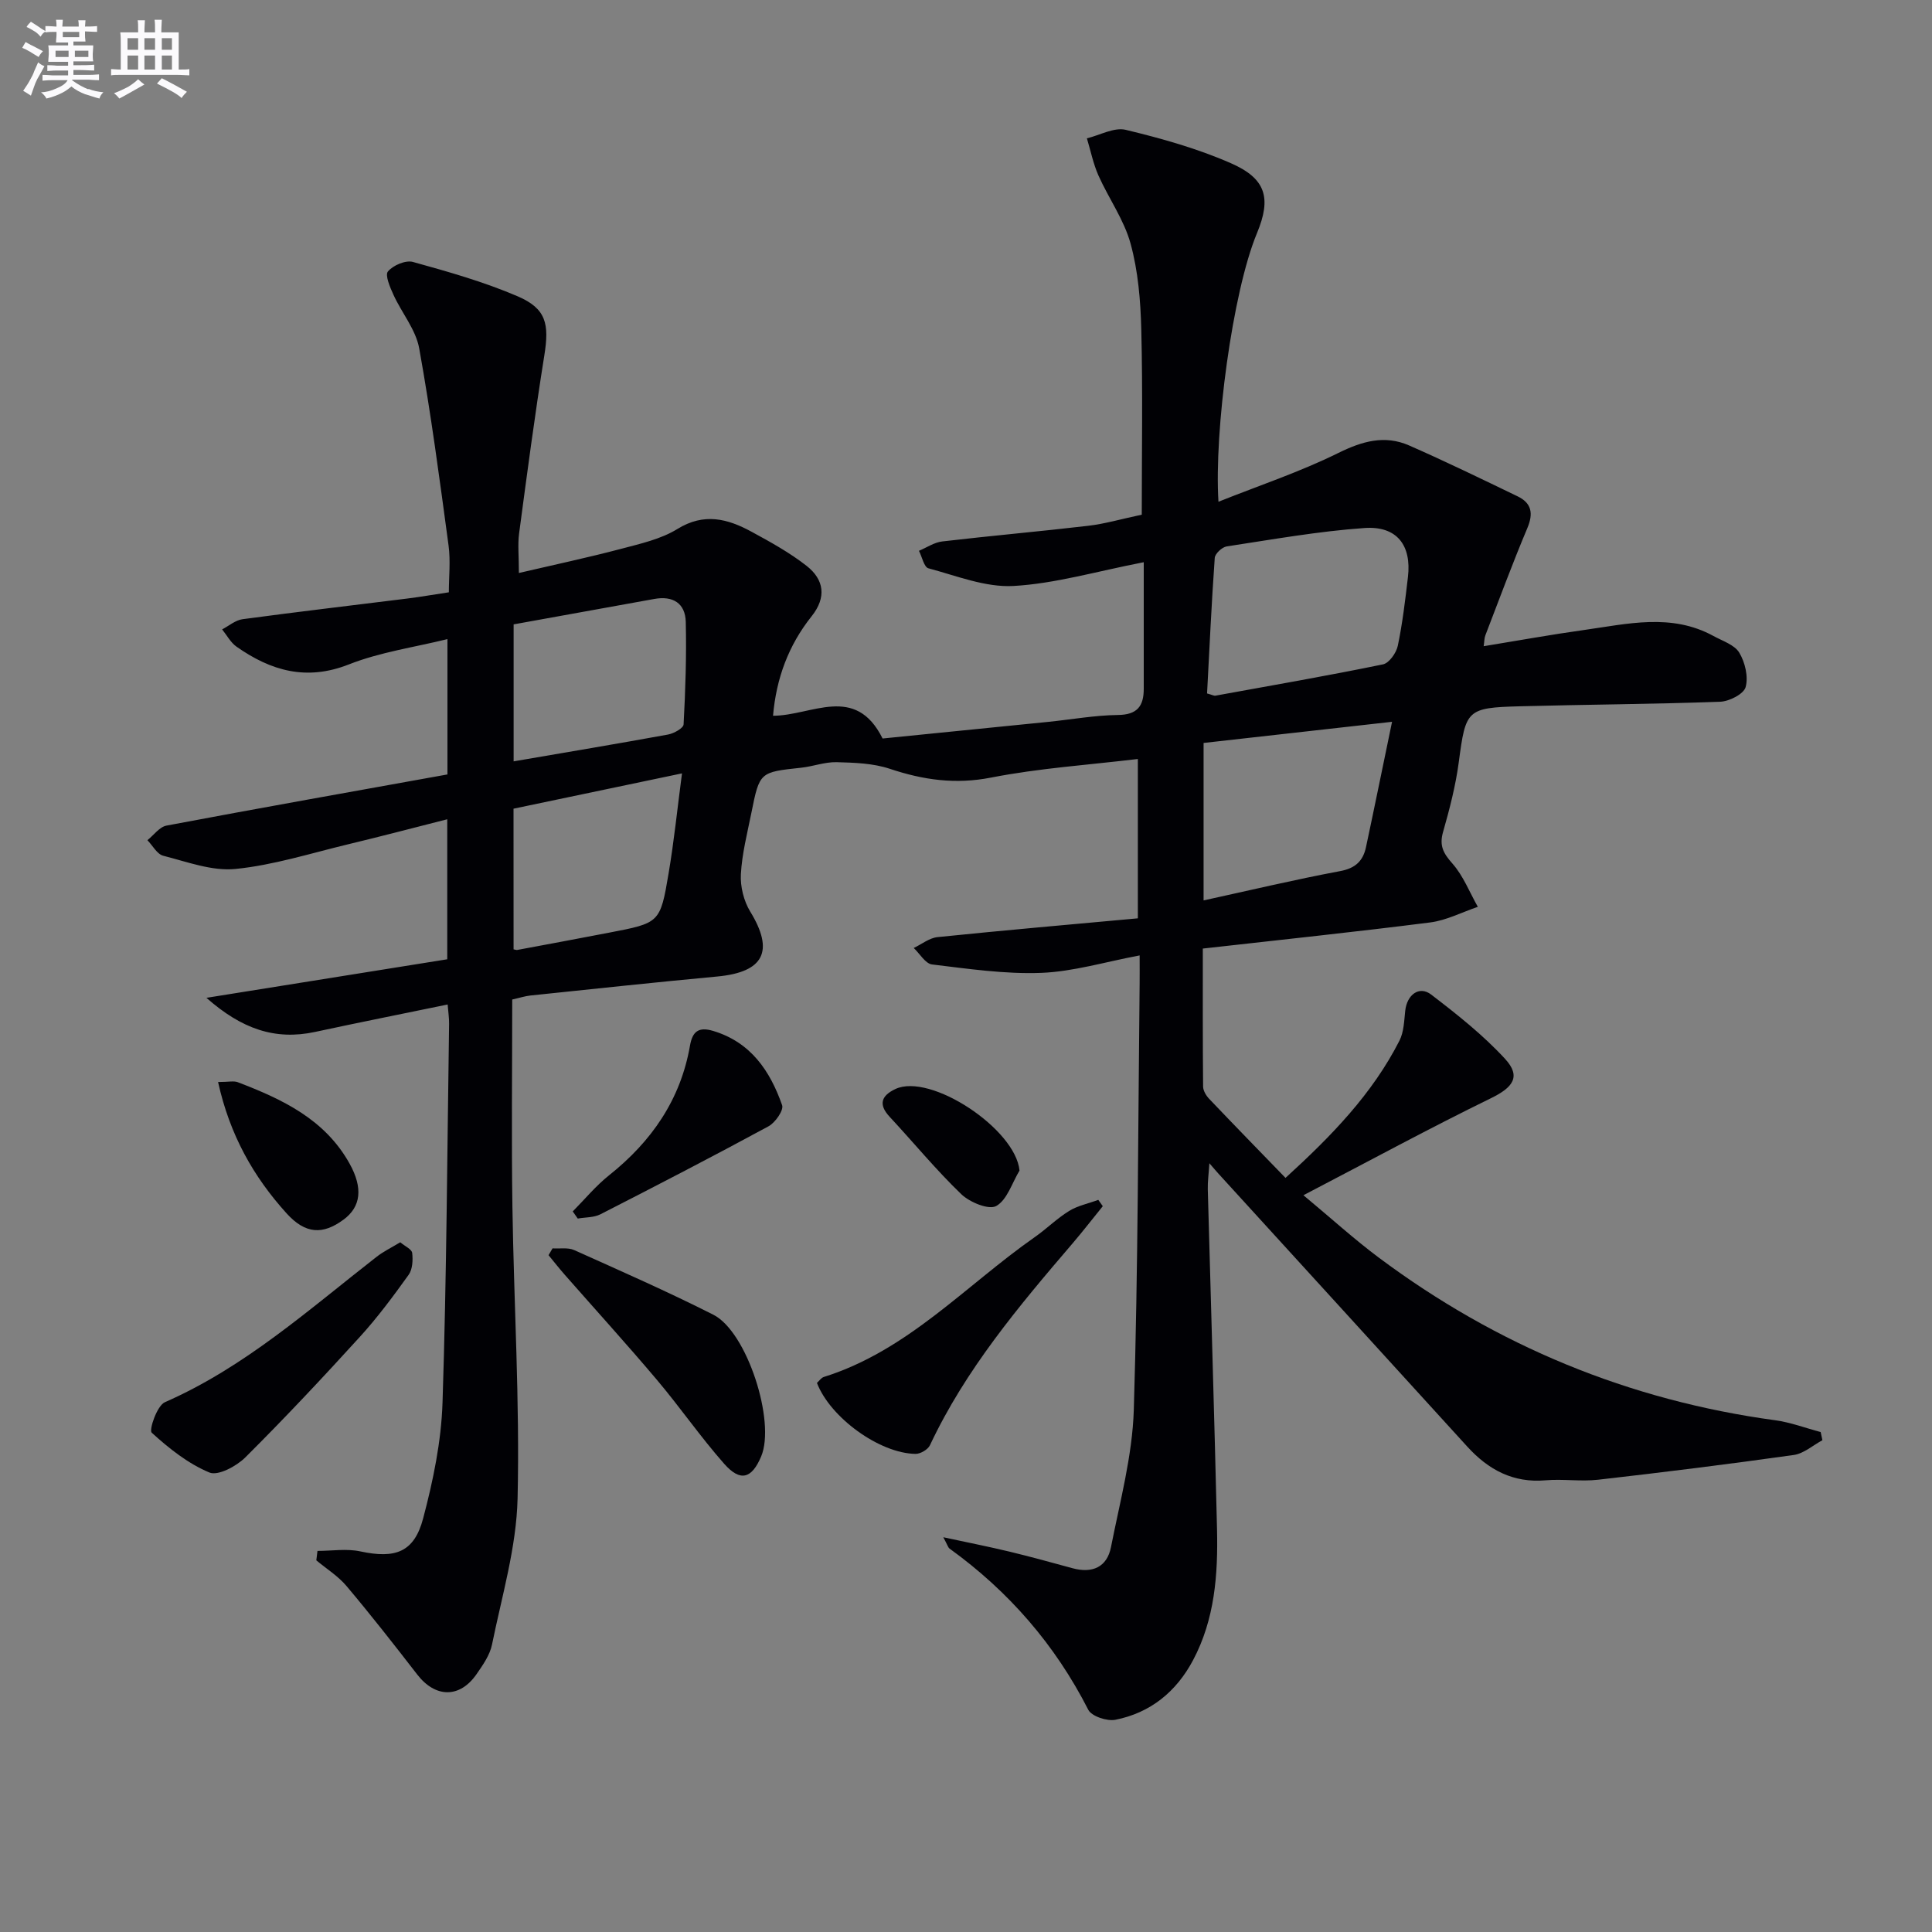 <svg enable-background="new 0 0 400 400" viewBox="0 0 400 400" xmlns="http://www.w3.org/2000/svg"><rect x="0" y="0" width="400" height="400" fill="#808080" stroke="none"/><g fill="#010105"><path d="m65.73 321.1c2.96 0 6.04-.51 8.87.1 7.23 1.55 11.15.21 13.01-6.84 2.07-7.81 3.75-15.93 4.01-23.97.85-26.13.97-52.28 1.36-78.42.02-1.14-.16-2.29-.3-4-9.31 1.92-18.4 3.73-27.45 5.68-8.29 1.78-15.21-.63-22.49-7.06 17.33-2.77 33.41-5.35 49.86-7.98 0-9.33 0-18.56 0-28.99-7.03 1.78-13.79 3.57-20.6 5.2-7.73 1.86-15.42 4.31-23.27 5.09-4.85.48-10.02-1.49-14.94-2.74-1.28-.33-2.19-2.11-3.27-3.22 1.31-1.04 2.5-2.75 3.96-3.02 19.24-3.63 38.51-7.05 58.16-10.59 0-8.84 0-17.94 0-28.02-6.88 1.7-13.95 2.69-20.41 5.24-8.8 3.47-16.15 1.32-23.27-3.68-1.22-.86-1.99-2.36-2.97-3.57 1.4-.73 2.75-1.91 4.22-2.11 11.36-1.53 22.74-2.86 34.12-4.28 2.64-.33 5.26-.79 8.6-1.29 0-3.19.37-6.49-.06-9.69-1.84-13.63-3.64-27.29-6.08-40.82-.7-3.88-3.61-7.33-5.32-11.07-.71-1.55-1.8-4.08-1.15-4.85 1.06-1.27 3.65-2.38 5.16-1.97 7.33 2.03 14.71 4.12 21.68 7.11 5.94 2.55 6.58 5.72 5.54 12.22-1.96 12.27-3.59 24.6-5.23 36.92-.3 2.27-.04 4.61-.04 8.15 7.47-1.74 14.34-3.2 21.12-4.99 4-1.06 8.26-2 11.7-4.12 5.53-3.42 10.41-2.12 15.35.57 3.92 2.13 7.89 4.32 11.39 7.06 3.63 2.84 4.18 6.52 1.04 10.45-4.77 5.98-7.32 12.85-7.98 20.59 8.02-.01 17.03-6.65 22.68 4.71 11.25-1.13 22.8-2.28 34.35-3.45 4.79-.49 9.58-1.36 14.37-1.42 4.01-.04 5.35-1.84 5.35-5.4 0-8.46 0-16.92 0-26.23-9.89 1.92-18.38 4.44-26.98 4.92-5.8.32-11.79-2.11-17.6-3.66-.91-.24-1.32-2.37-1.96-3.62 1.6-.67 3.16-1.75 4.82-1.94 10.06-1.18 20.16-2.06 30.22-3.24 3.43-.4 6.79-1.39 11.09-2.3 0-12.84.22-25.6-.1-38.35-.15-5.95-.65-12.05-2.21-17.75-1.35-4.95-4.54-9.37-6.66-14.13-1.08-2.43-1.61-5.12-2.39-7.69 2.7-.65 5.64-2.34 8.04-1.76 7.39 1.78 14.81 3.86 21.75 6.9 7.25 3.17 8.47 7.16 5.42 14.5-5.09 12.24-8.89 41.06-7.97 55.6 8.5-3.39 16.91-6.19 24.78-10.08 4.98-2.46 9.62-3.79 14.68-1.58 7.57 3.32 15.01 6.94 22.45 10.53 2.92 1.4 3.33 3.53 2.04 6.59-3.09 7.33-5.84 14.8-8.7 22.22-.22.57-.19 1.23-.34 2.23 7.12-1.16 13.91-2.4 20.74-3.35 9-1.26 18.11-3.55 26.84 1.24 1.88 1.03 4.36 1.82 5.34 3.45 1.2 2 1.91 5 1.31 7.14-.4 1.43-3.41 2.96-5.3 3.02-13.81.5-27.63.57-41.44.94-11.01.29-11.21.74-12.64 11.52-.65 4.9-1.9 9.74-3.26 14.5-.81 2.83.05 4.41 1.93 6.53 2.26 2.55 3.55 5.94 5.27 8.97-3.28 1.11-6.49 2.8-9.86 3.23-15.47 1.97-30.98 3.59-47.08 5.41 0 9.69-.03 19.13.06 28.57.01.87.63 1.89 1.27 2.56 5.16 5.42 10.38 10.77 15.79 16.35 9.57-8.72 17.99-17.41 23.59-28.41.92-1.81.97-4.11 1.2-6.21.36-3.3 2.89-5.22 5.35-3.35 5.38 4.12 10.77 8.38 15.33 13.34 3.37 3.67 1.6 5.92-2.93 8.13-12.68 6.19-25.09 12.93-38.83 20.09 5.8 4.82 10.52 9.12 15.61 12.92 24.45 18.25 51.79 29.55 82.07 33.67 3.19.43 6.27 1.61 9.41 2.44.12.56.24 1.13.36 1.69-1.97 1.06-3.86 2.77-5.94 3.06-13.47 1.9-26.97 3.58-40.48 5.12-3.58.41-7.27-.19-10.88.12-6.74.59-11.86-2.18-16.23-6.98-17.14-18.84-34.32-37.65-51.48-56.47-.44-.48-.86-.98-1.91-2.19-.15 2.3-.37 3.84-.33 5.38.63 23.45 1.36 46.9 1.91 70.36.22 9.36-.45 18.66-4.97 27.16-3.46 6.51-8.82 10.89-16.07 12.32-1.73.34-4.92-.72-5.61-2.06-6.88-13.5-16.48-24.54-28.71-33.37-.34-.24-.45-.79-1.31-2.36 5.22 1.12 9.51 1.97 13.75 2.99 4.35 1.05 8.67 2.24 12.99 3.42 4.1 1.12 7.16-.2 7.98-4.38 1.85-9.41 4.42-18.87 4.72-28.37.9-29.46.88-58.94 1.21-88.42.02-1.64 0-3.27 0-5.7-7.16 1.34-13.72 3.35-20.35 3.61-7.52.29-15.12-.84-22.63-1.74-1.38-.17-2.53-2.22-3.79-3.41 1.64-.78 3.23-2.08 4.93-2.25 13.7-1.41 27.43-2.6 41.47-3.89 0-11.14 0-21.71 0-32.99-10.21 1.23-20.43 1.9-30.39 3.85-7.4 1.45-14.05.49-20.97-1.82-3.45-1.15-7.32-1.27-11.01-1.37-2.44-.06-4.89.89-7.36 1.15-8.55.92-8.59.88-10.28 9.32-.85 4.23-1.95 8.46-2.18 12.73-.14 2.55.6 5.54 1.93 7.72 5.03 8.21 2.86 12.56-6.86 13.46-12.9 1.2-25.77 2.59-38.65 3.93-1.13.12-2.24.49-3.76.83 0 14.37-.17 28.63.04 42.89.3 20.14 1.54 40.3 1.07 60.42-.24 10.11-3.25 20.18-5.29 30.22-.44 2.18-1.89 4.25-3.21 6.15-3.48 5.02-8.52 4.92-12.27.08-4.78-6.18-9.6-12.34-14.64-18.32-1.74-2.07-4.15-3.57-6.26-5.33.07-.65.16-1.3.24-1.95zm184.18-177.53c1.11.31 1.45.52 1.74.46 11.57-2.1 23.16-4.11 34.68-6.48 1.27-.26 2.76-2.37 3.07-3.85.98-4.69 1.54-9.47 2.1-14.24.77-6.57-2.29-10.61-8.99-10.14-9.56.67-19.05 2.37-28.54 3.81-.96.15-2.41 1.5-2.47 2.38-.67 9.42-1.1 18.83-1.59 28.06zm38.3 5.87c-13.6 1.53-26.32 2.95-39.02 4.38v32.6c9.58-2.09 18.89-4.31 28.29-6.07 3.17-.59 4.72-2.12 5.33-4.94 1.76-8.24 3.43-16.5 5.4-25.97zm-181.87-20.17v28.36c10.89-1.87 21.44-3.63 31.96-5.55 1.21-.22 3.19-1.32 3.23-2.1.38-7.07.62-14.16.45-21.23-.1-3.86-2.66-5.45-6.53-4.74-9.58 1.74-19.16 3.46-29.11 5.26zm-.01 67.28c.43.08.6.16.75.13 6.34-1.18 12.68-2.36 19.01-3.58 10.48-2.01 10.6-2 12.33-12.24 1.14-6.74 1.83-13.55 2.78-20.74-12.27 2.57-23.57 4.94-34.88 7.31.01 10.01.01 19.59.01 29.12z"/><path d="m169.14 286.32c.45-.4.87-1.06 1.44-1.24 17.34-5.44 29.33-18.92 43.63-28.93 2.45-1.71 4.6-3.87 7.13-5.43 1.8-1.11 4.02-1.55 6.05-2.3.31.44.62.88.93 1.31-2.1 2.58-4.13 5.22-6.29 7.74-11.13 13-22.13 26.07-29.49 41.74-.42.9-1.97 1.81-2.98 1.8-7.46-.09-17.68-7.53-20.42-14.69z"/><path d="m82.87 257.2c.98.83 2.38 1.44 2.47 2.21.17 1.48.08 3.39-.74 4.53-3.17 4.42-6.44 8.83-10.1 12.85-7.72 8.48-15.57 16.85-23.69 24.93-1.84 1.84-5.66 3.89-7.45 3.15-4.4-1.83-8.38-4.99-11.95-8.25-.6-.55 1.1-5.6 2.73-6.31 16.56-7.26 29.82-19.19 43.82-30.09 1.4-1.1 3.04-1.89 4.91-3.02z"/><path d="m114.4 258.46c1.5.1 3.18-.22 4.46.35 9.67 4.34 19.38 8.61 28.83 13.39 6.98 3.52 12.94 22.13 9.9 29.34-1.94 4.6-4.3 5.32-7.64 1.54-4.93-5.58-9.17-11.75-13.98-17.44-6.21-7.35-12.68-14.47-19.03-21.7-1.16-1.32-2.25-2.71-3.37-4.07.28-.47.55-.94.83-1.41z"/><path d="m118.58 250.81c2.5-2.52 4.79-5.31 7.55-7.5 8.77-6.99 14.77-15.63 16.72-26.8.51-2.93 1.75-3.98 4.8-3.07 7.81 2.35 11.79 8.29 14.28 15.38.37 1.04-1.43 3.62-2.82 4.37-11.51 6.24-23.15 12.26-34.81 18.22-1.36.69-3.11.6-4.68.88-.35-.49-.7-.99-1.04-1.48z"/><path d="m45.15 224.02c2.18 0 3.24-.28 4.08.04 9.23 3.53 18.05 7.67 23.16 16.88 2.78 5.02 2.36 8.89-1.25 11.56-4.27 3.16-7.88 3.05-11.8-1.28-6.84-7.55-11.76-16.21-14.19-27.2z"/><path d="m211.08 242.35c-1.55 2.56-2.56 6.07-4.82 7.34-1.53.86-5.48-.76-7.23-2.44-5.24-5.04-9.88-10.7-14.84-16.03-2.42-2.6-1.67-4.4 1.19-5.75 7.24-3.4 24.88 8.25 25.7 16.88z"/></g><path d="m6.8 9.5c.6.3 1.3.7 2.1 1.1-.4.4-.7.8-.9 1.2-.7-.4-1.3-.8-1.8-1.1s-1.1-.6-1.6-.8c.2-.4.5-.8.7-1.2.4.2.8.5 1.5.8zm.9 6.9c-.3.6-.5 1.1-.7 1.7s-.4 1.1-.6 1.7c-.6-.4-1.1-.7-1.6-1 .7-1 1.2-1.8 1.5-2.4.3-.5.6-1.1.8-1.7.3-.6.5-1.2.8-1.8.3.3.8.6 1.3.8-.7 1.3-1.2 2.2-1.5 2.7zm.1-11c.4.3 1 .7 1.7 1.1-.5.2-.8.6-1.1 1.1-.5-.6-1-1-1.4-1.2s-.9-.6-1.5-.8c.2-.4.5-.7.9-1.1.5.3.9.6 1.4.9zm10.5 13c1 .4 2 .6 3.1.7-.4.4-.7.8-.8 1.3-.9-.2-1.9-.6-3-.9-1-.4-2-.9-2.8-1.6-.5.4-1.1.9-1.9 1.3s-1.9.9-3.3 1.2c-.1-.3-.5-.8-1.1-1.3 1 0 2.1-.3 3.2-.8 1.2-.5 1.9-1 2.3-1.7h-3.2c-.4 0-1 0-2 .1v-1.2c1 0 1.7.1 2 .1h3.3v-1h-2.3c-.2 0-.9 0-2 .1v-1.2c1.2 0 1.9.1 2 .1h2.3v-.8h-4.1c0-.7.1-1.2.1-1.6 0-.5 0-1.1-.1-1.8h4.1v-.6h-2.5c0-.6.1-1.1.1-1.6v-.6h-.5c-.4 0-1 0-1.8.1v-1.3c1.2 0 1.9.1 2.1.1h.2c0-.3 0-.8-.1-1.4h1.4c0 .6-.1 1-.1 1.4h3.4c0-.4 0-.8-.1-1.3h1.5c0 .4-.1.9-.1 1.3.7 0 1.5 0 2.5-.1v1.2c-1 0-1.8-.1-2.5-.1v.6c0 .3 0 .8.1 1.5h-2.5v.8h4.1c0 .7-.1 1.3-.1 1.8s0 1 .1 1.5h-4.1v.8h1.4c.8 0 1.8 0 2.9-.1v1.2c-1 0-1.9-.1-2.8-.1h-1.5v1h3.2c.3 0 1 0 2.1-.1v1.2c-1.1 0-1.8-.1-2.1-.1h-3.4l-.1.1c1.4 1 2.4 1.5 3.4 1.9zm-4.1-6.6v-1.3h-2.7v1.3zm2.2-4.1v-1.1h-3.4v1.1zm1.9 4.1v-1.3h-2.8v1.3z" fill="#fbfafc"/><path d="m37 6.7v2.3 5.4c1 0 1.8 0 2.2-.1v1.3c-.6 0-1.5-.1-2.5-.1h-11.9c-.7 0-1.3 0-1.8.1v-1.3c.5 0 1.1.1 2 .1v-5.2c0-1 0-1.8-.1-2.5h3.7c0-1.3 0-2.1-.1-2.5h1.5c0 .4-.1 1.3-.1 2.5h2.2c0-1.2 0-2.1-.1-2.6h1.5c0 .4-.1 1.3-.1 2.6zm-12.3 13.7c-.3-.4-.7-.8-1.1-1.1 1.1-.4 2.1-.9 2.9-1.3.8-.5 1.5-1 2.1-1.6.4.4.9.8 1.3 1.1-2.5 1.4-4.2 2.4-5.2 2.9zm3.9-10.1v-2.4h-2.2v2.4zm0 4.1v-2.9h-2.2v2.9zm3.5-4.1v-2.4h-2.2v2.4zm0 4.1v-2.9h-2.2v2.9zm.4 2.9 1-1.1c.6.3 1.4.7 2.5 1.3s2 1.1 2.7 1.5c-.4.4-.8.8-1.1 1.3-.8-.8-2.5-1.7-5.1-3zm3.1-7v-2.4h-2.1v2.4zm0 4.1v-2.9h-2.1v2.9z" fill="#fbfafc"/></svg>